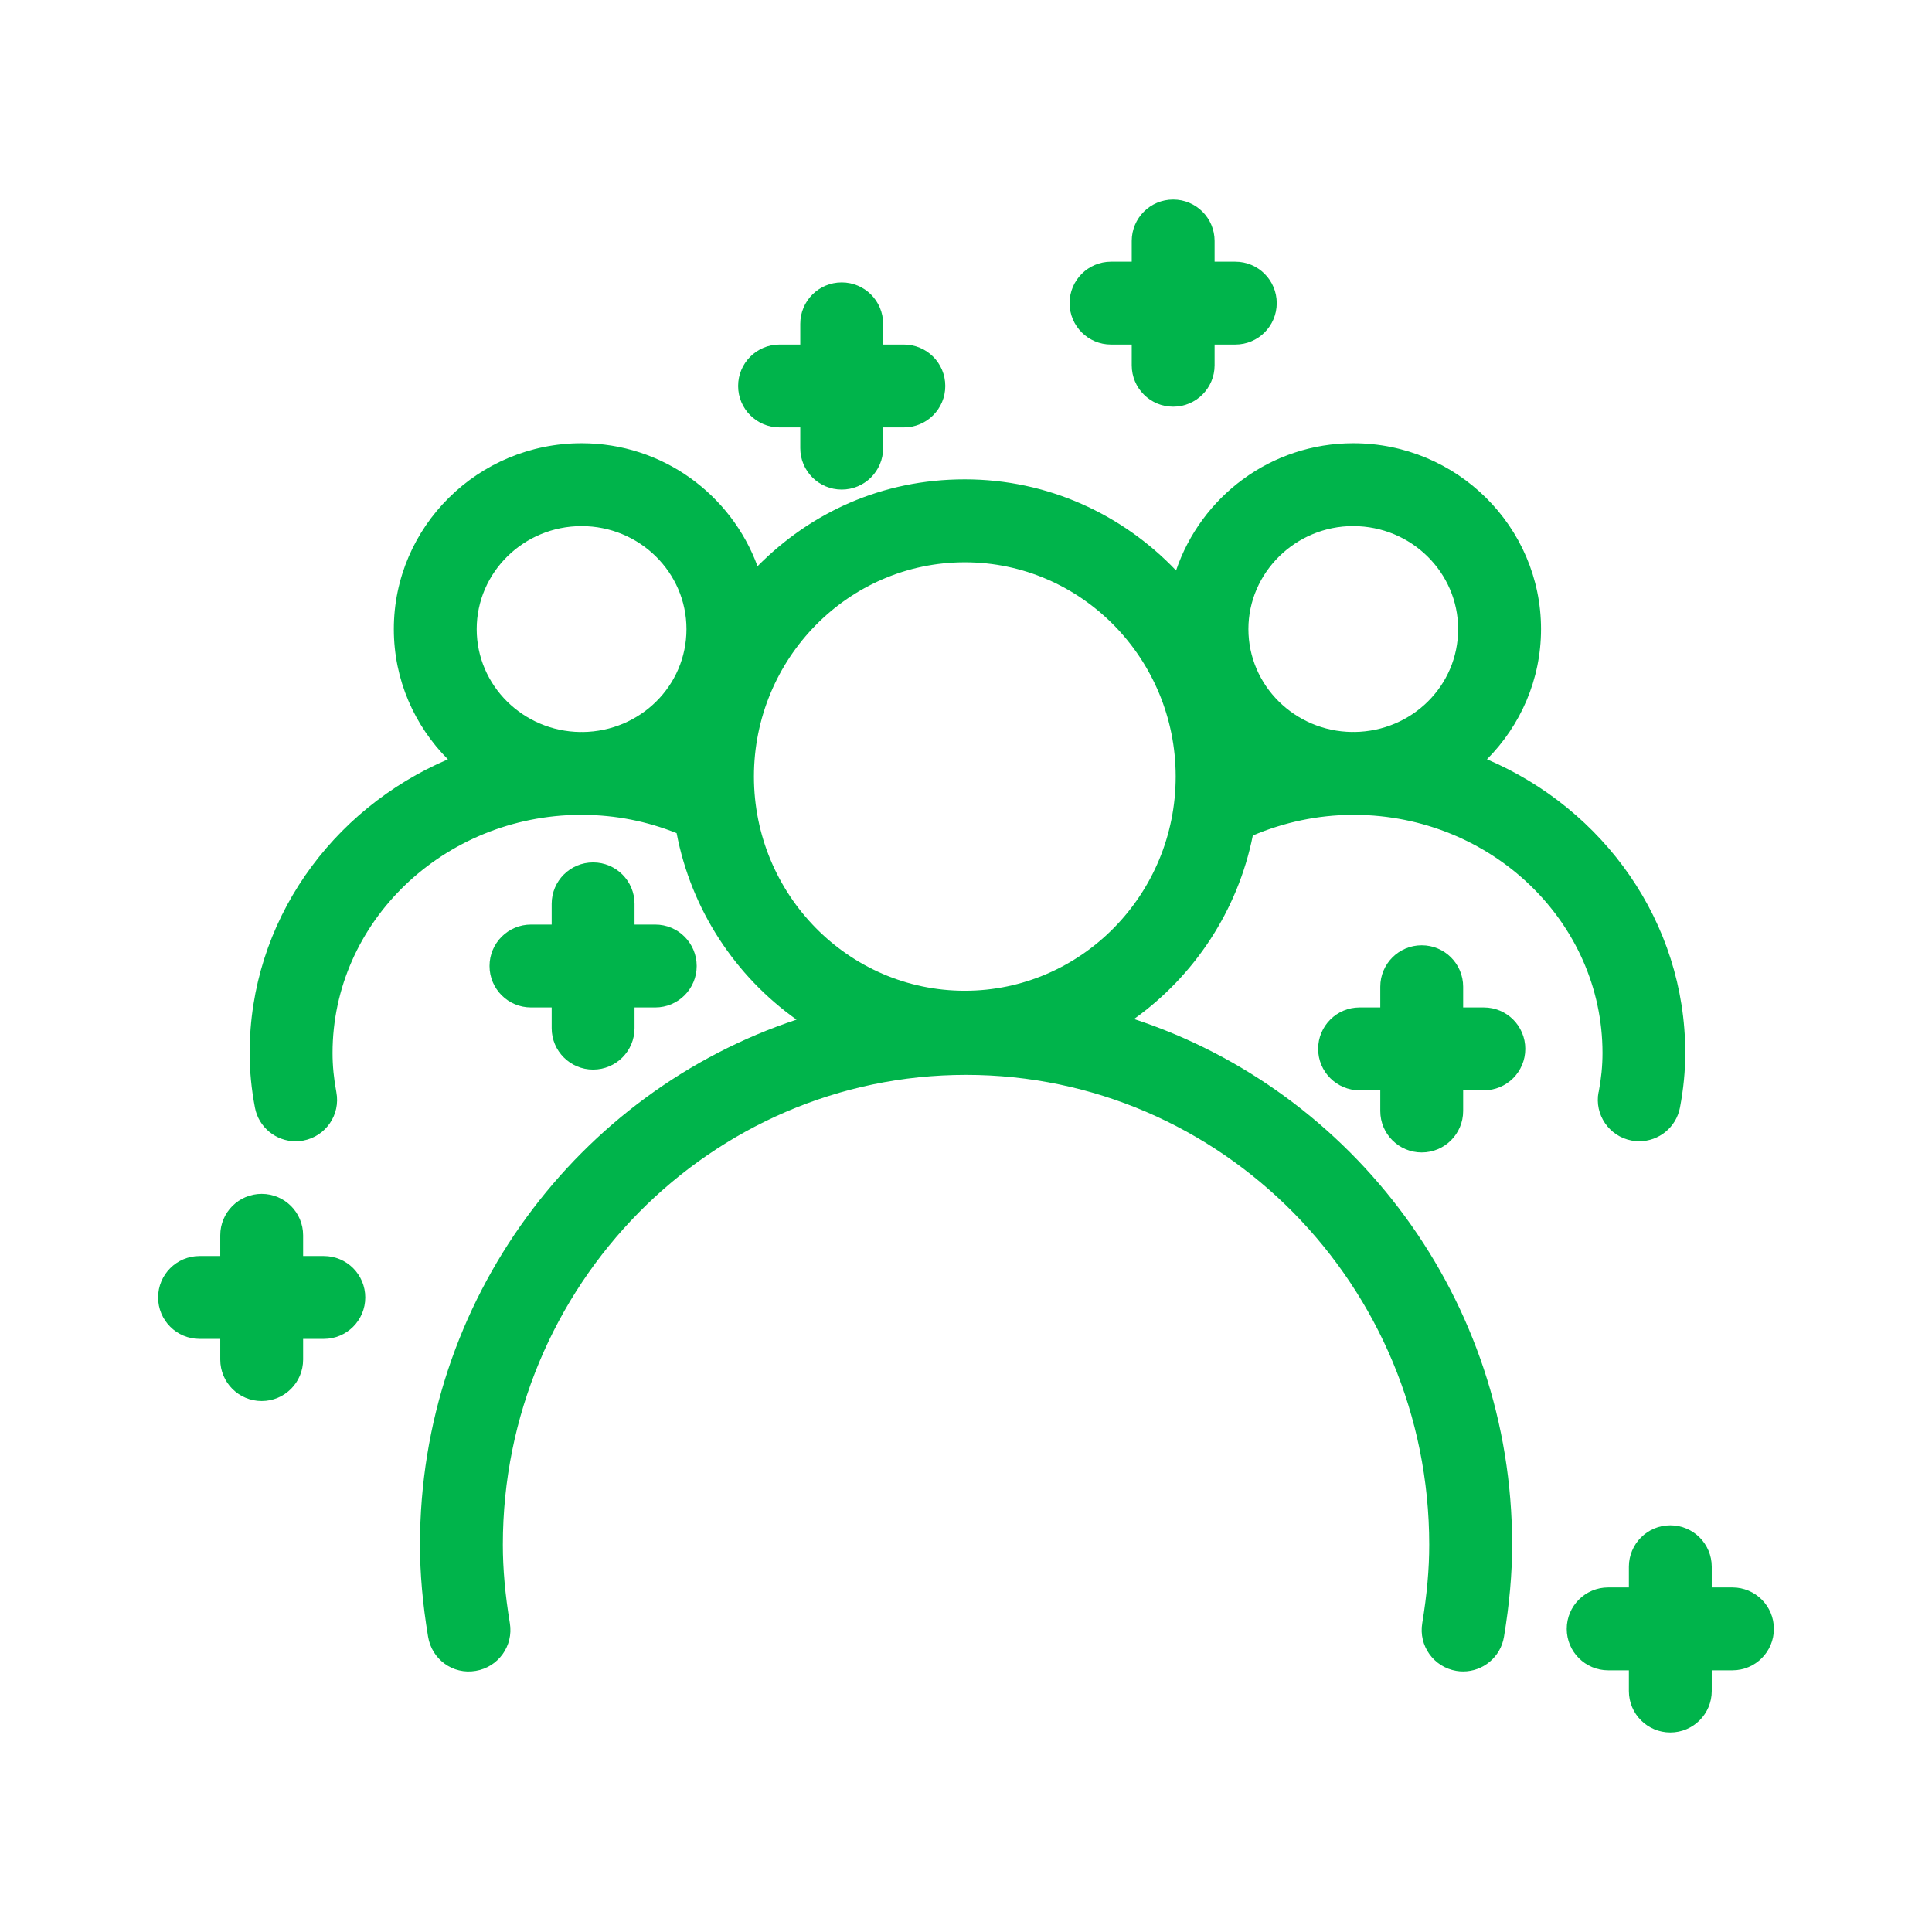 <svg xmlns="http://www.w3.org/2000/svg" version="1.1" xmlns:xlink="http://www.w3.org/1999/xlink" width="512" height="512" x="0" y="0" viewBox="0 0 512 512" style="enable-background:new 0 0 512 512" xml:space="preserve"><g><path d="M423.63 289.42c-1.14 5.95 2.78 11.7 8.74 12.83.69.13 1.38.19 2.06.19 5.17 0 9.78-3.67 10.78-8.93.94-4.98 1.4-9.7 1.4-14.46 0-34.73-21.65-64.62-52.55-77.83 8.84-8.9 14.33-21.07 14.33-34.5 0-27.16-22.31-49.26-49.75-49.26-21.92 0-40.36 14.2-46.97 33.72-14.17-14.86-34-24.15-55.98-24.15s-40.85 8.8-54.94 23.02c-6.94-18.94-25.12-32.59-46.62-32.59-27.44 0-49.76 22.1-49.76 49.26 0 13.44 5.49 25.61 14.33 34.51-30.9 13.21-52.54 43.1-52.54 77.83 0 4.74.46 9.47 1.4 14.45.99 5.26 5.6 8.94 10.78 8.94.68 0 1.36-.06 2.05-.19 5.96-1.13 9.88-6.86 8.75-12.82-.68-3.62-1.01-7.01-1.01-10.38 0-34.7 29.42-62.93 65.64-63.12.13 0 .24.04.37.04.12 0 .22-.03.34-.03 8.73.04 17.04 1.72 24.83 4.84 3.9 20.36 15.58 37.91 31.78 49.42-57.85 19.19-99.79 74.28-99.79 139.17 0 7.64.7 15.61 2.15 24.38.99 5.97 6.54 10.09 12.63 9.04 5.98-.99 10.03-6.64 9.04-12.62-1.25-7.57-1.86-14.37-1.86-20.8 0-68.67 55.07-124.53 122.75-124.53s122.75 55.86 122.75 124.53c0 6.47-.61 13.26-1.85 20.79-1 5.98 3.05 11.64 9.03 12.63.61.11 1.22.15 1.81.15 5.28 0 9.93-3.81 10.82-9.18 1.45-8.74 2.16-16.72 2.16-24.39 0-65.05-42.13-120.27-100.2-139.33 15.92-11.39 27.48-28.63 31.48-48.63 8.21-3.49 17.18-5.43 26.32-5.47.11 0 .22.03.33.03.13 0 .24-.04.37-.04 36.23.18 65.65 28.41 65.65 63.12 0 3.37-.33 6.76-1.02 10.37zm-65-150c15.32 0 27.79 12.24 27.79 27.3s-12.27 27.06-27.42 27.26c-.12 0-.23-.02-.35-.02s-.23.02-.35.02c-15.17-.18-27.46-12.33-27.46-27.27s12.47-27.3 27.79-27.3zm-232.3 27.3c0-15.05 12.47-27.3 27.8-27.3s27.79 12.24 27.79 27.3-12.29 27.08-27.45 27.27c-.12 0-.24-.02-.36-.02s-.23.02-.35.02c-15.15-.2-27.43-12.33-27.43-27.26zm129.35 95.84c-30.82 0-55.88-25.47-55.88-56.77s25.07-56.78 55.88-56.78 55.89 25.48 55.89 56.78-25.07 56.77-55.89 56.77z" fill="#00b44b" opacity="1" data-original="#000000"></path><path d="M85.82 332.86h-5.49v-5.49c0-6.07-4.91-10.98-10.98-10.98s-10.98 4.91-10.98 10.98v5.49h-5.49c-6.06 0-10.98 4.91-10.98 10.98s4.92 10.98 10.98 10.98h5.49v5.49c0 6.07 4.91 10.98 10.98 10.98s10.98-4.91 10.98-10.98v-5.49h5.49c6.07 0 10.98-4.91 10.98-10.98s-4.91-10.98-10.98-10.98zM393.24 266.98h-5.49v-5.49c0-6.07-4.91-10.98-10.98-10.98s-10.98 4.91-10.98 10.98v5.49h-5.49c-6.06 0-10.98 4.91-10.98 10.98s4.92 10.98 10.98 10.98h5.49v5.49c0 6.07 4.91 10.98 10.98 10.98s10.98-4.91 10.98-10.98v-5.49h5.49c6.07 0 10.98-4.91 10.98-10.98s-4.91-10.98-10.98-10.98zM459.12 420.69h-5.49v-5.49c0-6.07-4.91-10.98-10.98-10.98s-10.98 4.91-10.98 10.98v5.49h-5.49c-6.06 0-10.98 4.91-10.98 10.98s4.92 10.98 10.98 10.98h5.49v5.49c0 6.07 4.91 10.98 10.98 10.98s10.98-4.91 10.98-10.98v-5.49h5.49c6.07 0 10.98-4.91 10.98-10.98s-4.91-10.98-10.98-10.98zM157.18 228.55c-6.07 0-10.98 4.91-10.98 10.98v5.49h-5.49c-6.06 0-10.98 4.91-10.98 10.98s4.92 10.98 10.98 10.98h5.49v5.49c0 6.07 4.91 10.98 10.98 10.98s10.98-4.91 10.98-10.98v-5.49h5.49c6.07 0 10.98-4.91 10.98-10.98s-4.91-10.98-10.98-10.98h-5.49v-5.49c0-6.07-4.91-10.98-10.98-10.98zM206.59 113.27h5.49v5.49c0 6.07 4.91 10.98 10.98 10.98s10.98-4.91 10.98-10.98v-5.49h5.49c6.07 0 10.98-4.91 10.98-10.98s-4.91-10.98-10.98-10.98h-5.49v-5.49c0-6.07-4.91-10.98-10.98-10.98s-10.98 4.91-10.98 10.98v5.49h-5.49c-6.06 0-10.98 4.91-10.98 10.98s4.92 10.98 10.98 10.98zM294.43 91.31h5.49v5.49c0 6.07 4.91 10.98 10.98 10.98s10.98-4.91 10.98-10.98v-5.49h5.49c6.07 0 10.98-4.91 10.98-10.98s-4.91-10.98-10.98-10.98h-5.49v-5.49c0-6.07-4.91-10.98-10.98-10.98s-10.98 4.91-10.98 10.98v5.49h-5.49c-6.06 0-10.98 4.91-10.98 10.98s4.92 10.98 10.98 10.98z" fill="#00b44b" opacity="1" data-original="#000000"></path></g></svg>